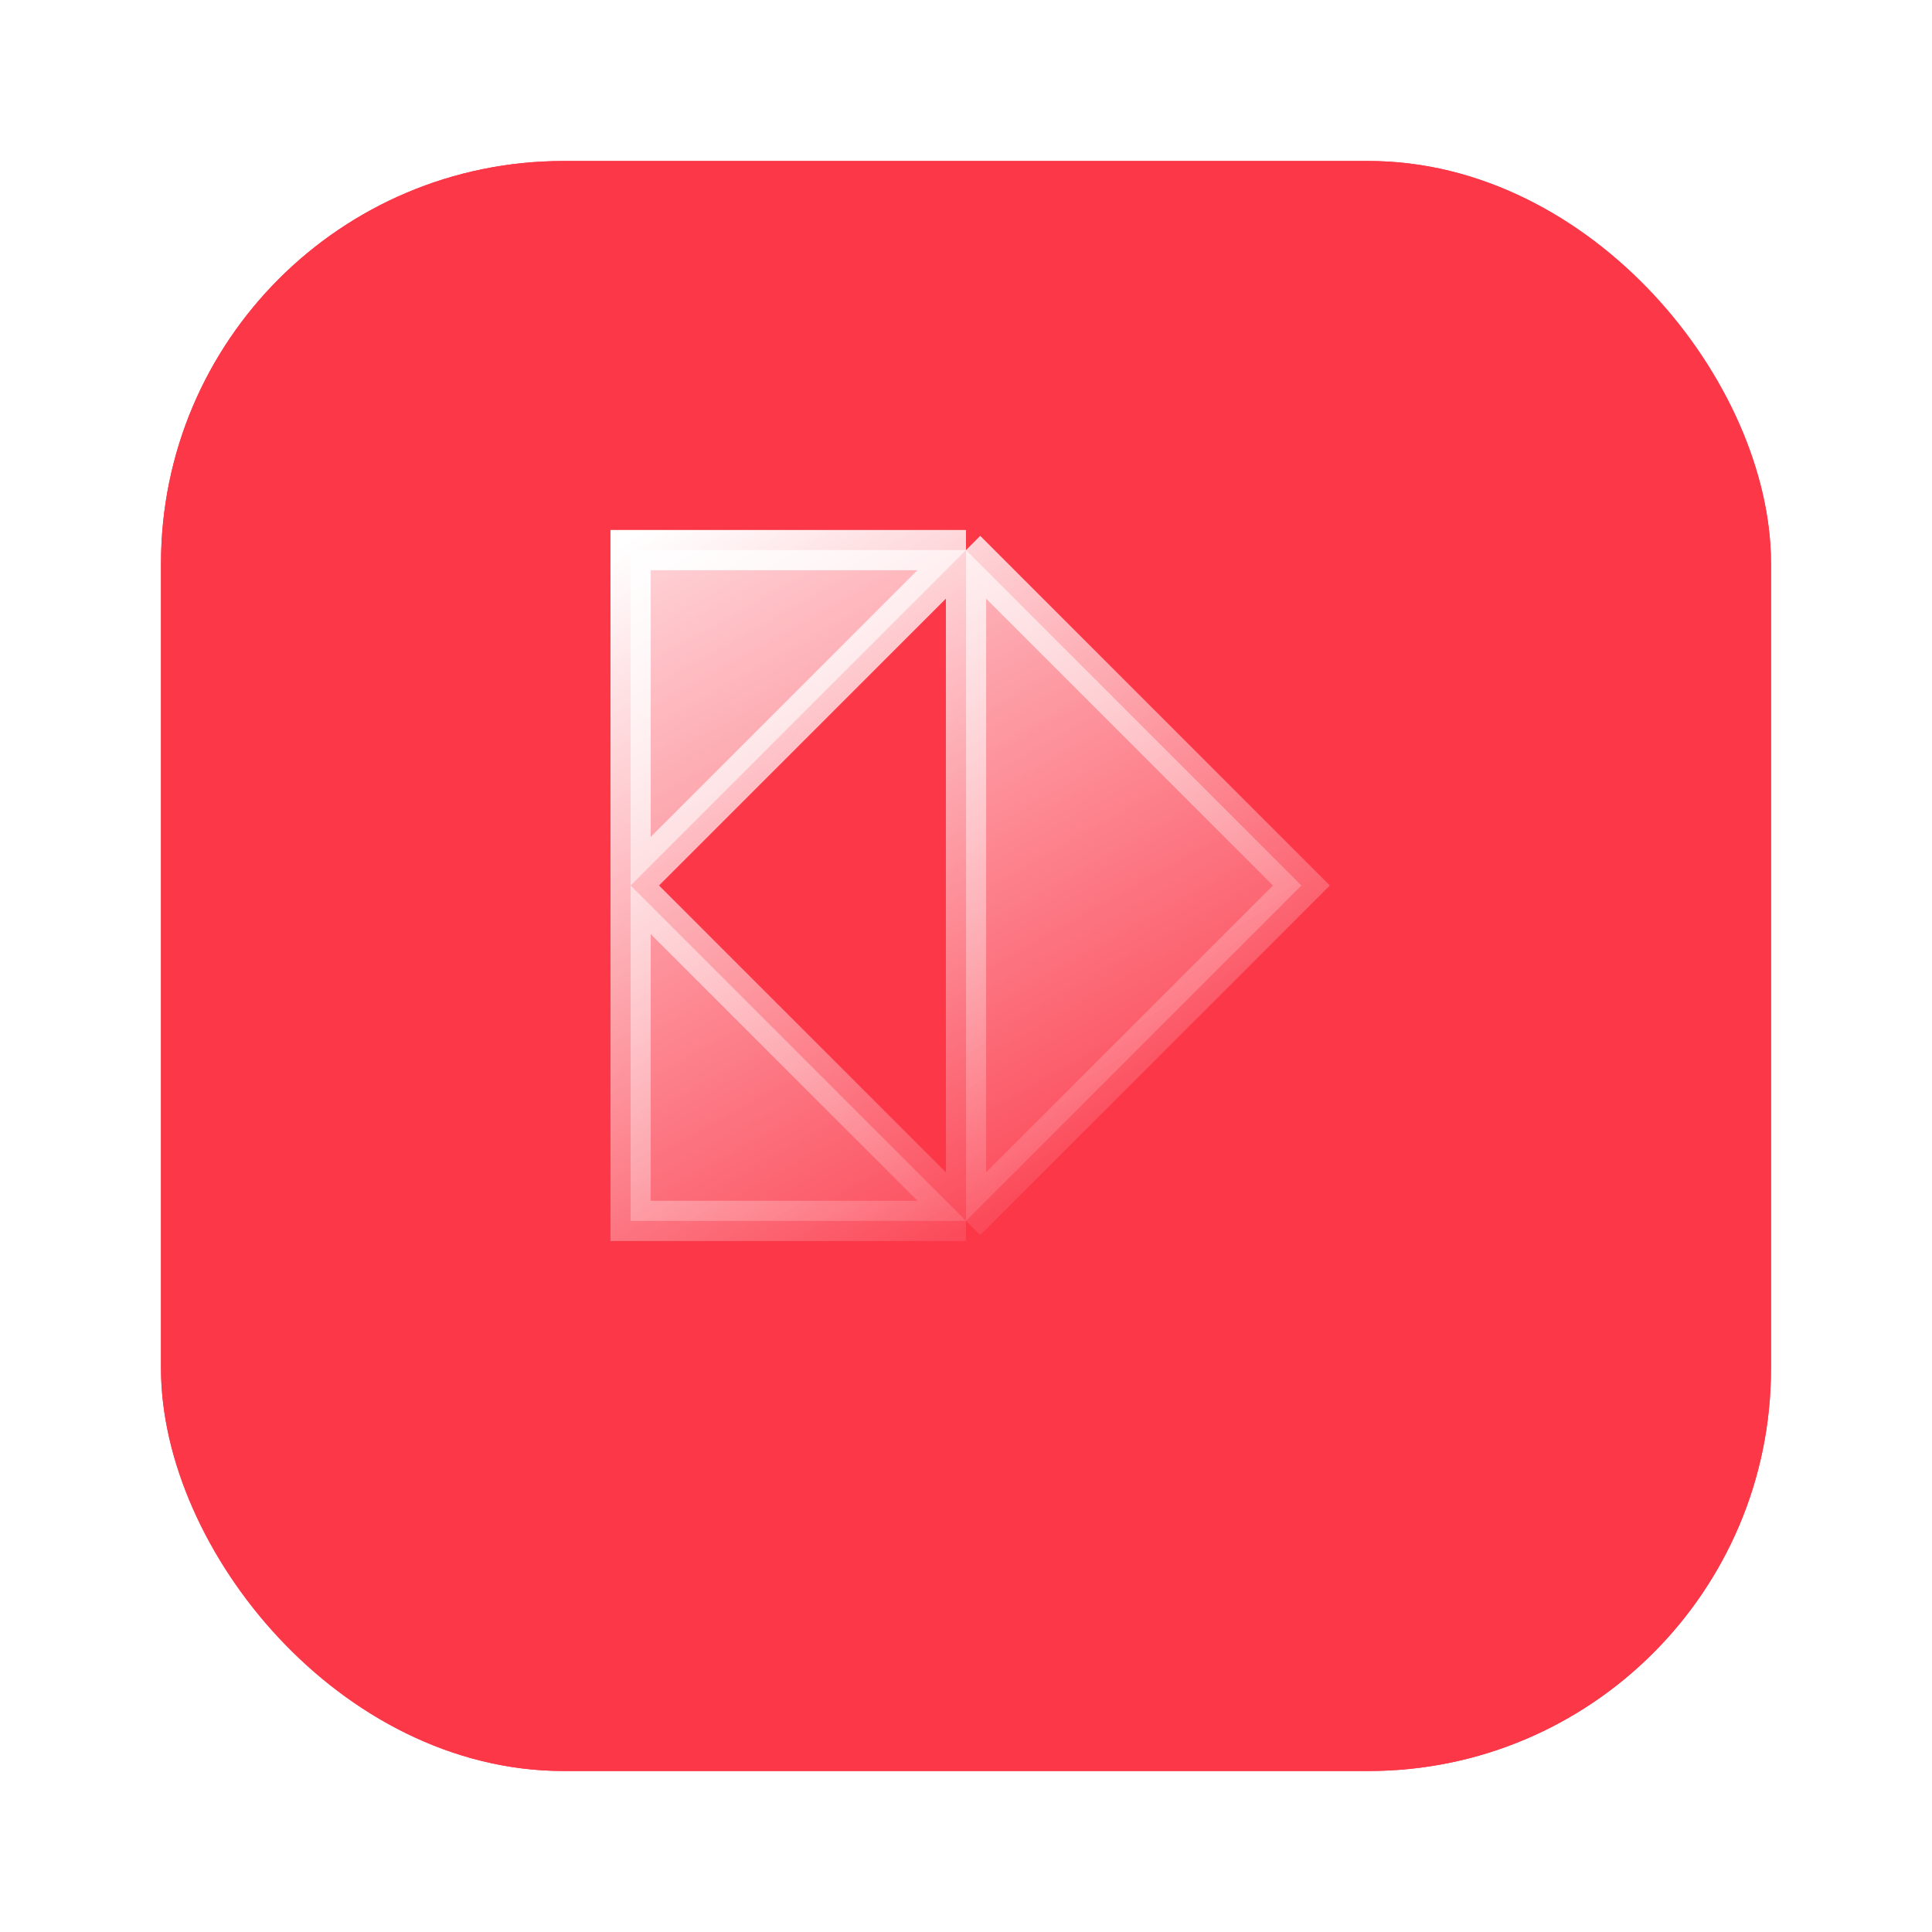 <svg width="48" height="48" viewBox="0 0 48 48" fill="none" xmlns="http://www.w3.org/2000/svg">
<g filter="url(#filter0_di_65_431)">
<rect x="4" y="2" width="40" height="40" rx="10" fill="#FB3748"/>
<rect x="4.5" y="2.5" width="39" height="39" rx="9.5" stroke="#FB3748"/>
</g>
<path d="M24 13.667L32.333 22L24 30.333V13.667Z" fill="url(#paint0_linear_65_431)" fill-opacity="0.8"/>
<path d="M15.667 22V13.667H24L15.667 22Z" fill="url(#paint1_linear_65_431)" fill-opacity="0.8"/>
<path d="M15.667 22L24 30.333H15.667V22Z" fill="url(#paint2_linear_65_431)" fill-opacity="0.8"/>
<path d="M24 13.667L32.333 22L24 30.333M24 13.667H15.667V22M24 13.667L15.667 22M24 13.667V30.333M24 30.333L15.667 22M24 30.333H15.667V22" stroke="url(#paint3_linear_65_431)"/>
<defs>
<filter id="filter0_di_65_431" x="0" y="0" width="48" height="48" filterUnits="userSpaceOnUse" color-interpolation-filters="sRGB">
<feFlood flood-opacity="0" result="BackgroundImageFix"/>
<feColorMatrix in="SourceAlpha" type="matrix" values="0 0 0 0 0 0 0 0 0 0 0 0 0 0 0 0 0 0 127 0" result="hardAlpha"/>
<feOffset dy="2"/>
<feGaussianBlur stdDeviation="2"/>
<feComposite in2="hardAlpha" operator="out"/>
<feColorMatrix type="matrix" values="0 0 0 0 0 0 0 0 0 0 0 0 0 0 0 0 0 0 0.2 0"/>
<feBlend mode="normal" in2="BackgroundImageFix" result="effect1_dropShadow_65_431"/>
<feBlend mode="normal" in="SourceGraphic" in2="effect1_dropShadow_65_431" result="shape"/>
<feColorMatrix in="SourceAlpha" type="matrix" values="0 0 0 0 0 0 0 0 0 0 0 0 0 0 0 0 0 0 127 0" result="hardAlpha"/>
<feOffset/>
<feGaussianBlur stdDeviation="3.5"/>
<feComposite in2="hardAlpha" operator="arithmetic" k2="-1" k3="1"/>
<feColorMatrix type="matrix" values="0 0 0 0 1 0 0 0 0 1 0 0 0 0 1 0 0 0 0.25 0"/>
<feBlend mode="normal" in2="shape" result="effect2_innerShadow_65_431"/>
</filter>
<linearGradient id="paint0_linear_65_431" x1="16" y1="13" x2="27" y2="32.5" gradientUnits="userSpaceOnUse">
<stop stop-color="white"/>
<stop offset="1" stop-color="white" stop-opacity="0"/>
</linearGradient>
<linearGradient id="paint1_linear_65_431" x1="16" y1="13" x2="27" y2="32.5" gradientUnits="userSpaceOnUse">
<stop stop-color="white"/>
<stop offset="1" stop-color="white" stop-opacity="0"/>
</linearGradient>
<linearGradient id="paint2_linear_65_431" x1="16" y1="13" x2="27" y2="32.5" gradientUnits="userSpaceOnUse">
<stop stop-color="white"/>
<stop offset="1" stop-color="white" stop-opacity="0"/>
</linearGradient>
<linearGradient id="paint3_linear_65_431" x1="15.5" y1="13.5" x2="26.5" y2="31.5" gradientUnits="userSpaceOnUse">
<stop stop-color="white"/>
<stop offset="1" stop-color="white" stop-opacity="0"/>
</linearGradient>
</defs>
</svg>
